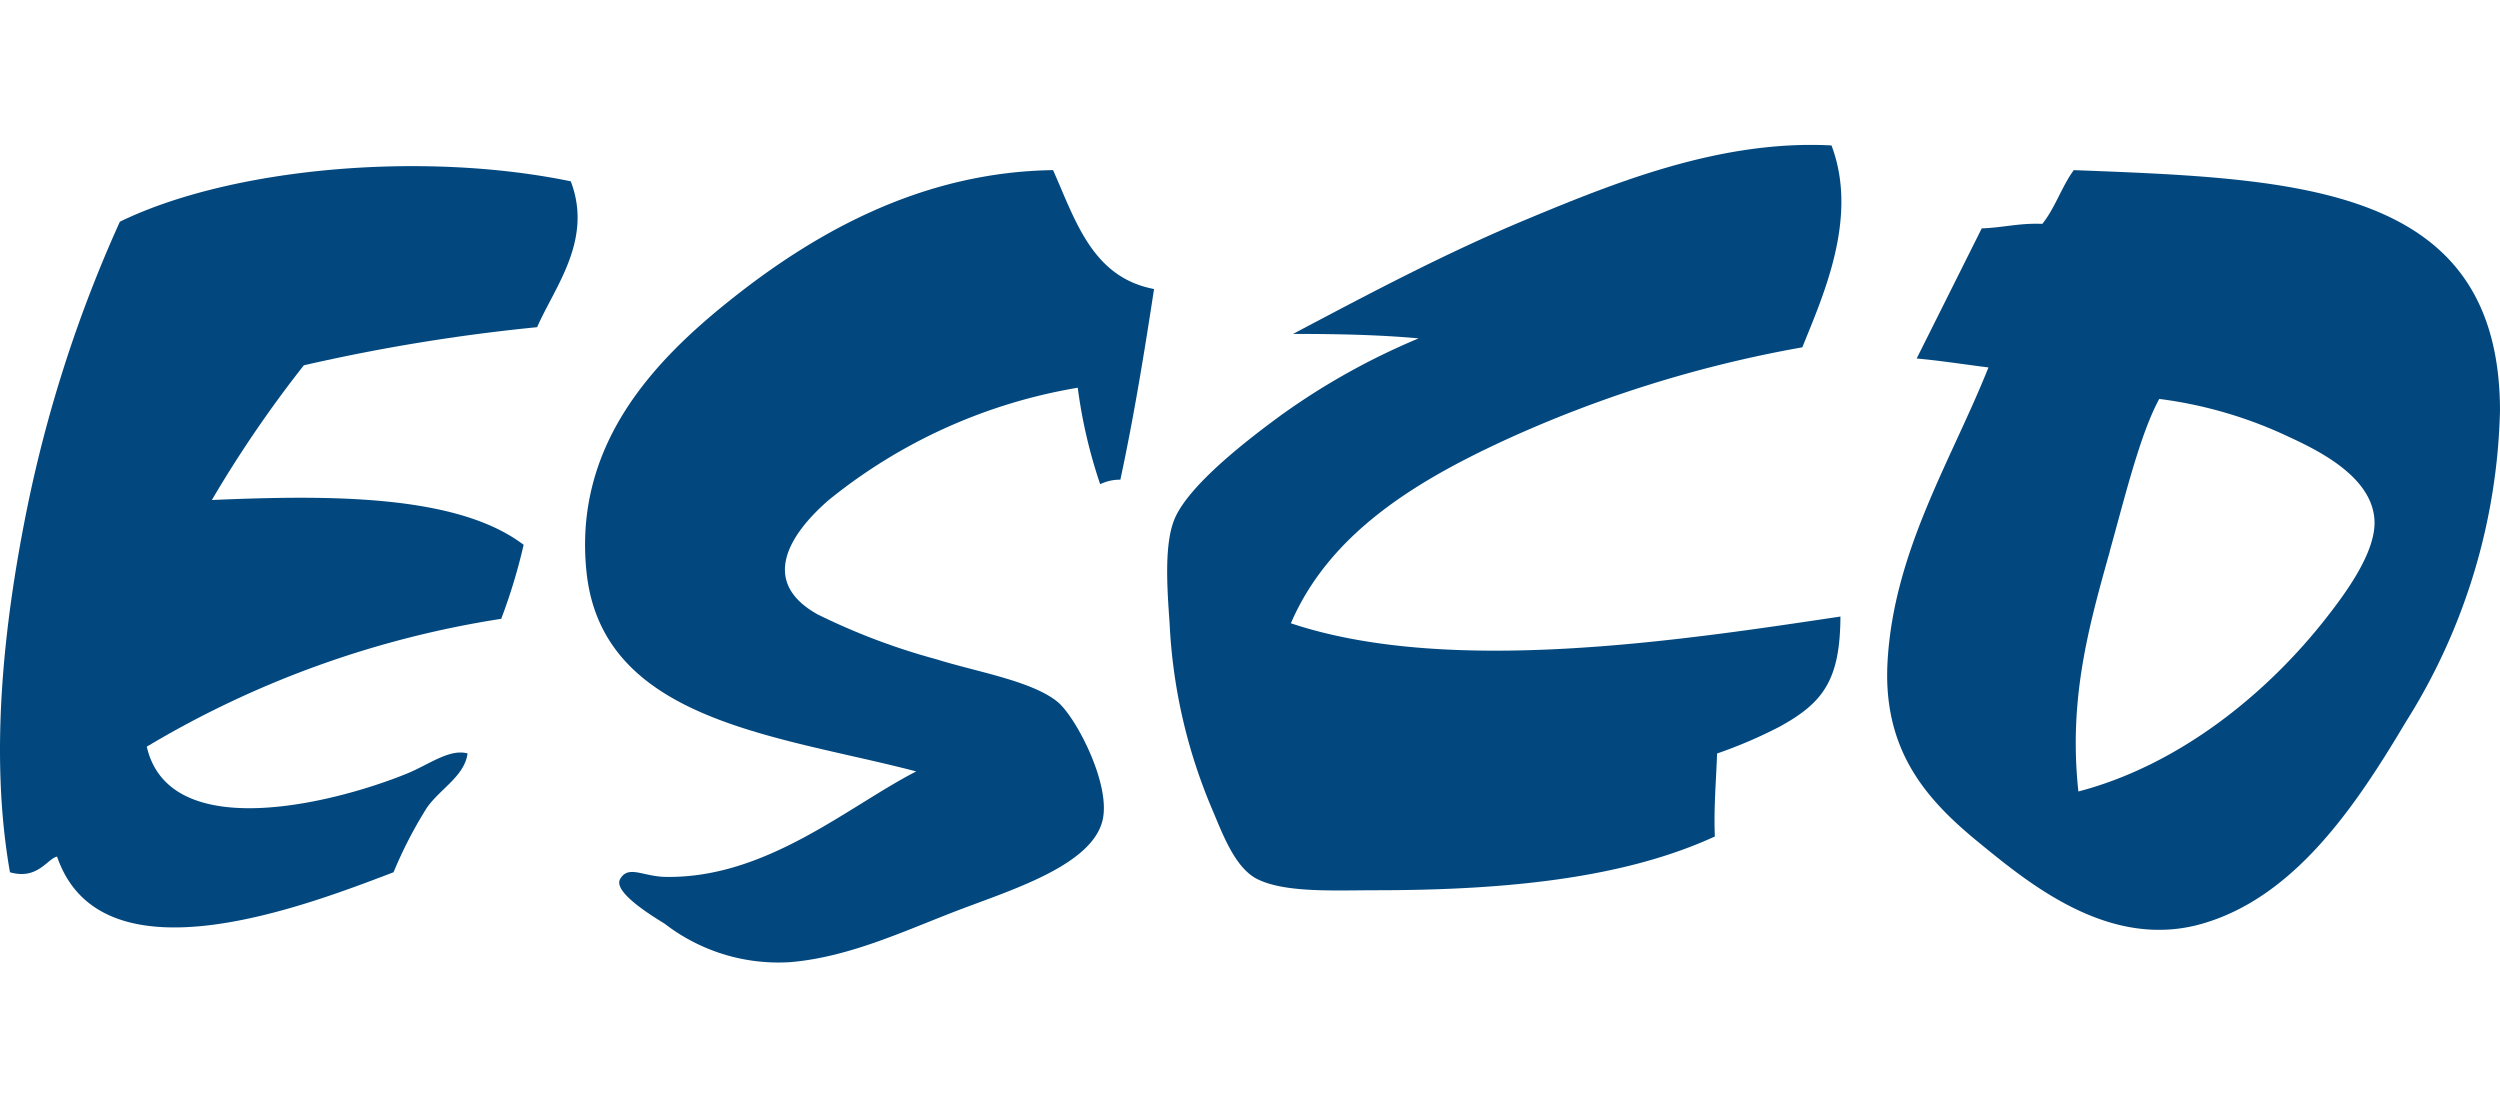 <svg id="Vrstva_1" data-name="Vrstva 1" xmlns="http://www.w3.org/2000/svg" viewBox="0 0 125 55"><defs><style>.cls-1{fill:#02487f;fill-rule:evenodd;}</style></defs><title>Loga-znacek</title><path class="cls-1" d="M91.575,7.272c1.359,3.588-.405,7.476-1.459,10.094a61.432,61.432,0,0,0-15.029,4.713c-4.351,2.026-8.621,4.614-10.543,9.085,7.87,2.634,19.417.871,27.478-.337-.015,3.2-.88,4.314-3.028,5.5a23.352,23.352,0,0,1-3.14,1.348c-.046,1.374-.17,2.67-.112,4.149C81.33,43.854,75.6,44.512,68.8,44.512c-2.009,0-4.544.145-5.944-.562-1.129-.569-1.759-2.344-2.243-3.475a26.985,26.985,0,0,1-2.133-9.311c-.12-1.709-.278-3.871.225-5.161.7-1.77,3.855-4.15,5.384-5.27a34.687,34.687,0,0,1,6.842-3.814c-1.987-.182-4.112-.223-6.279-.223,3.672-1.939,7.531-4,11.664-5.722C80.8,9.105,86.061,6.982,91.575,7.272Z"/><path class="cls-1" d="M28.538,9.066c1.123,2.929-.808,5.287-1.682,7.293a93.146,93.146,0,0,0-11.664,1.906A59.946,59.946,0,0,0,10.593,25c5.779-.246,12.239-.306,15.589,2.241a28.157,28.157,0,0,1-1.121,3.7A49.211,49.211,0,0,0,7.339,37.333c1.127,4.914,9.387,2.824,13.011,1.345,1.1-.448,2.112-1.248,3.028-1.008-.144,1.12-1.329,1.74-2.019,2.693a21.454,21.454,0,0,0-1.682,3.25c-4.487,1.712-14.626,5.629-16.824-.784-.5.116-.976,1.18-2.355.784-1.054-5.987-.262-12.555.784-17.834A67.365,67.365,0,0,1,5.993,11.086C11.523,8.39,21.107,7.528,28.538,9.066Z"/><path class="cls-1" d="M52.654,8.506c1.127,2.538,1.966,5.362,5.048,5.945-.494,3.247-1.023,6.458-1.684,9.534a2.235,2.235,0,0,0-1.009.225,25.159,25.159,0,0,1-1.122-4.823A26.813,26.813,0,0,0,41.438,25c-1.916,1.662-3.515,4.068-.561,5.718a32.665,32.665,0,0,0,5.944,2.246c2.005.629,4.775,1.08,6.058,2.13.91.748,2.694,4.143,2.243,5.945-.542,2.163-4.293,3.374-6.954,4.376-2.732,1.023-5.579,2.427-8.638,2.691a9.3,9.3,0,0,1-6.281-1.909c-.392-.255-2.631-1.555-2.243-2.243.405-.715,1.138-.134,2.243-.11,5.055.1,9.158-3.531,12.563-5.273-6.865-1.8-15.715-2.479-16.488-9.984C28.67,22.242,32.7,18.048,36.5,15.013,40.859,11.534,46.176,8.6,52.654,8.506Z"/><path class="cls-1" d="M103.689,8.506c11.19.434,21.277.721,21.311,12A30.508,30.508,0,0,1,120.289,36.1c-2.472,4.152-5.534,8.764-10.206,10.093-4.591,1.308-8.579-1.973-11.105-4.037-2.554-2.084-4.858-4.544-4.6-9.084.315-5.54,3.212-10.094,5.045-14.7-1.195-.148-2.355-.335-3.589-.447q1.628-3.254,3.253-6.506c1.053-.035,1.9-.276,3.029-.225C102.75,10.409,103.087,9.328,103.689,8.506Zm1.8,19.068c-1.054,3.756-2.07,7.382-1.57,12,5.018-1.311,9.438-4.875,12.449-8.749.976-1.254,2.446-3.268,2.355-4.824-.12-2.08-2.565-3.37-4.261-4.149a21.514,21.514,0,0,0-6.5-1.906C107,21.715,106.24,24.876,105.484,27.574Z"/></svg>